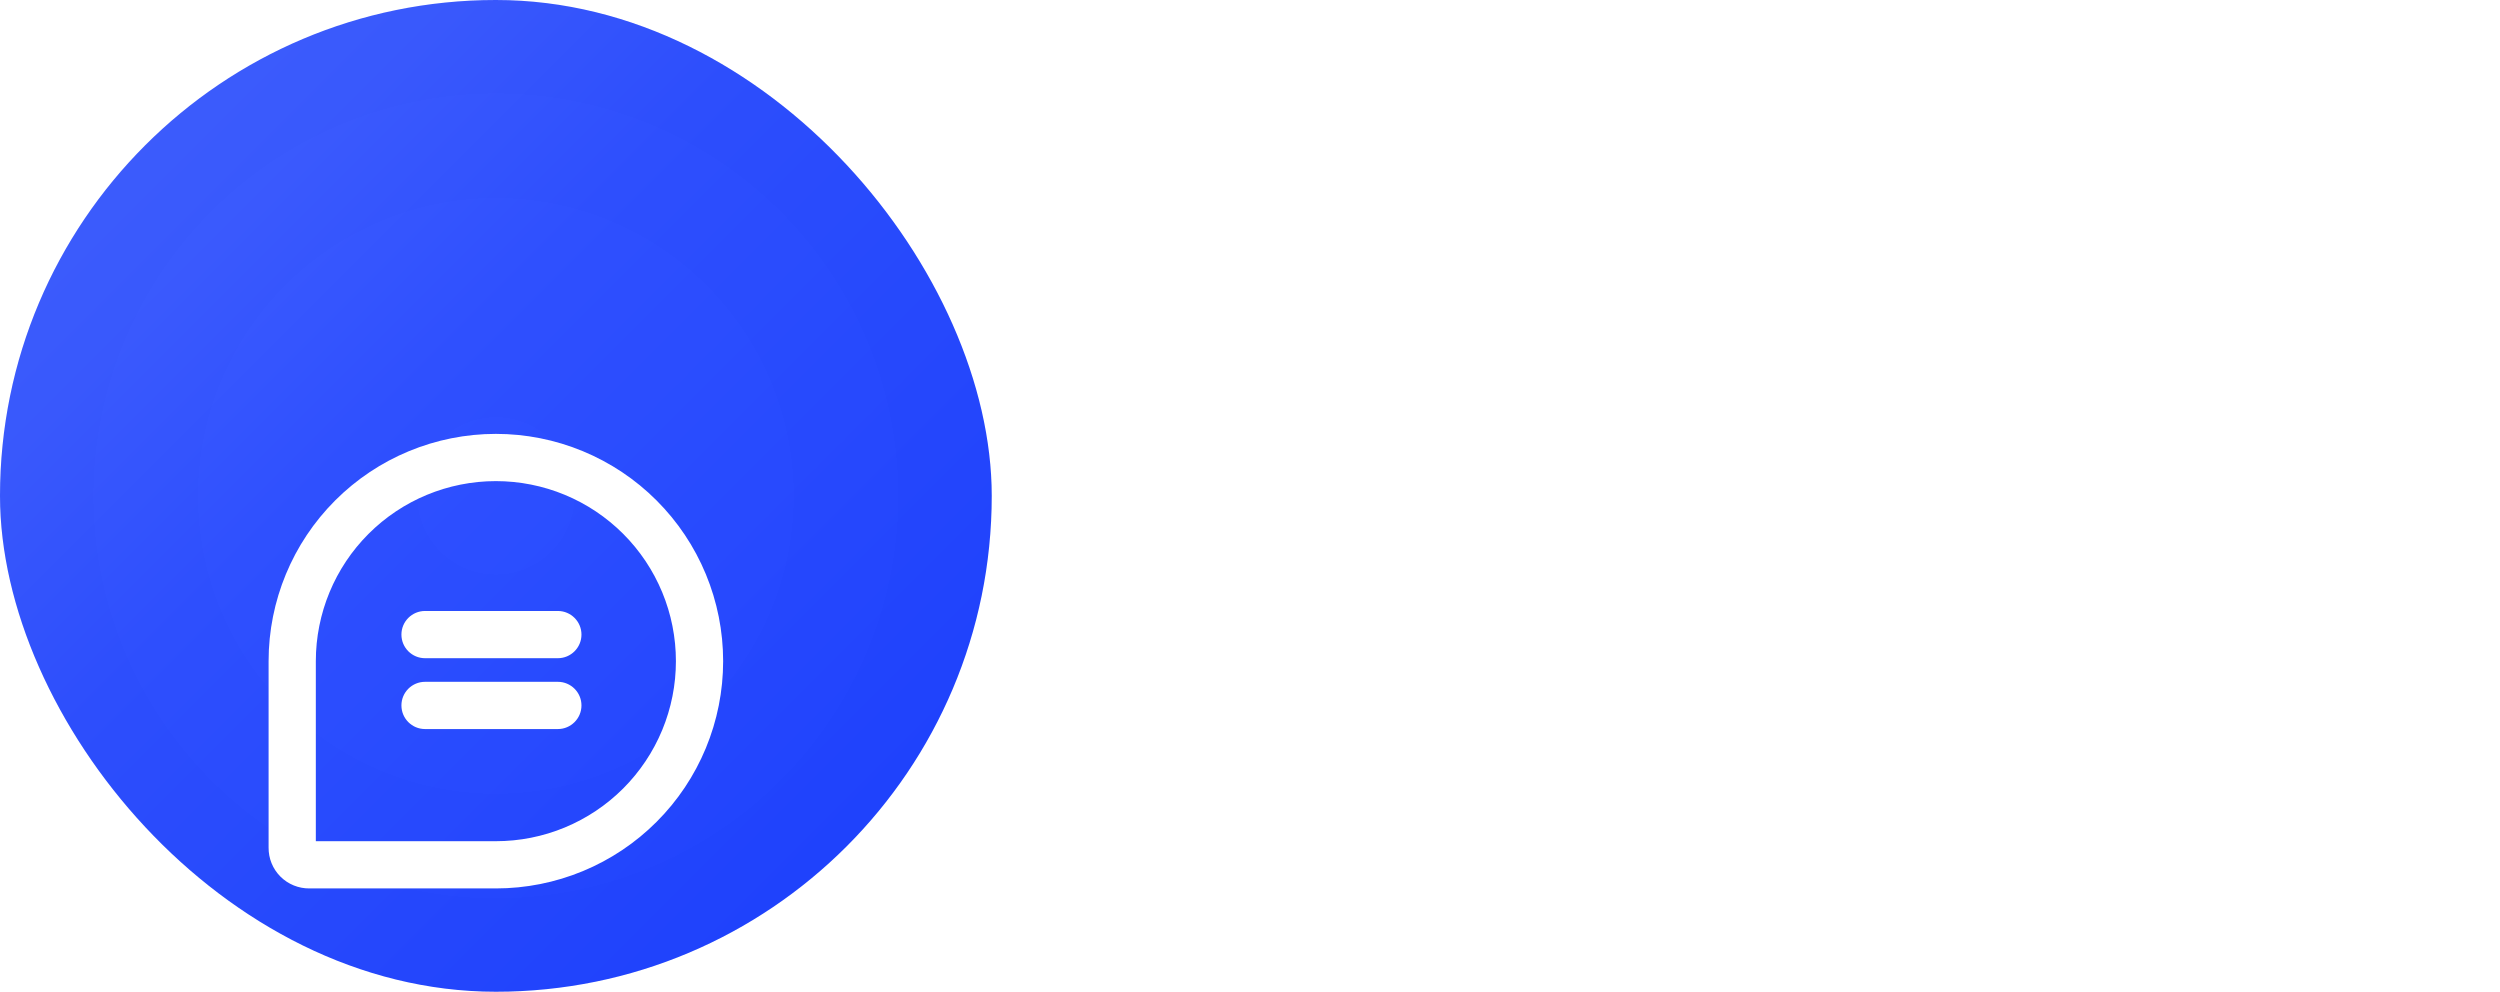<svg width="121" height="48" viewBox="0 0 121 48" fill="none" xmlns="http://www.w3.org/2000/svg">
<g clip-path="url(#clip0_1_130)">
<rect width="48" height="48" rx="24" fill="url(#paint0_linear_1_130)"/>
<rect width="48" height="48" rx="24" fill="url(#paint1_radial_1_130)" fill-opacity="0.05"/>
<g filter="url(#filter0_dii_1_130)">
<path fill-rule="evenodd" clip-rule="evenodd" d="M24 15.286C21.689 15.286 19.472 16.204 17.838 17.838C16.204 19.472 15.286 21.689 15.286 24V32.714H24C25.144 32.714 26.278 32.489 27.335 32.051C28.392 31.613 29.353 30.971 30.162 30.162C30.971 29.353 31.613 28.392 32.051 27.335C32.489 26.277 32.714 25.144 32.714 24C32.714 22.856 32.489 21.722 32.051 20.665C31.613 19.608 30.971 18.647 30.162 17.838C29.353 17.029 28.392 16.387 27.335 15.949C26.278 15.511 25.144 15.286 24 15.286ZM16.222 16.222C18.285 14.159 21.083 13 24 13C25.445 13 26.875 13.284 28.209 13.837C29.544 14.39 30.757 15.2 31.778 16.222C32.8 17.243 33.61 18.456 34.163 19.791C34.715 21.125 35 22.555 35 24C35 25.445 34.715 26.875 34.163 28.209C33.61 29.544 32.8 30.757 31.778 31.778C30.757 32.8 29.544 33.61 28.209 34.163C26.875 34.715 25.445 35 24 35H14.974C14.716 35.002 14.46 34.953 14.22 34.856C13.978 34.758 13.758 34.612 13.573 34.427C13.388 34.242 13.242 34.022 13.144 33.78C13.047 33.541 12.998 33.284 13 33.026V24C13 21.083 14.159 18.285 16.222 16.222ZM19.429 22.714C19.429 22.083 19.94 21.571 20.572 21.571H27C27.631 21.571 28.143 22.083 28.143 22.714C28.143 23.345 27.631 23.857 27 23.857H20.572C19.94 23.857 19.429 23.345 19.429 22.714ZM20.572 25C19.94 25 19.429 25.512 19.429 26.143C19.429 26.774 19.94 27.286 20.572 27.286H27C27.631 27.286 28.143 26.774 28.143 26.143C28.143 25.512 27.631 25 27 25H20.572Z" fill="white"/>
</g>
</g>
<path d="M70.544 22.099H68.36C68.297 21.751 68.183 21.442 68.015 21.173C67.847 20.901 67.639 20.669 67.39 20.48C67.141 20.291 66.856 20.149 66.537 20.054C66.222 19.956 65.881 19.906 65.515 19.906C64.864 19.906 64.288 20.065 63.785 20.384C63.283 20.698 62.89 21.16 62.605 21.77C62.321 22.376 62.179 23.116 62.179 23.991C62.179 24.882 62.321 25.632 62.605 26.241C62.894 26.848 63.287 27.306 63.785 27.616C64.288 27.923 64.862 28.077 65.509 28.077C65.867 28.077 66.202 28.031 66.514 27.94C66.829 27.846 67.112 27.707 67.361 27.526C67.614 27.344 67.826 27.12 67.998 26.855C68.173 26.59 68.293 26.287 68.36 25.946L70.544 25.957C70.463 26.51 70.285 27.029 70.013 27.514C69.744 27.999 69.392 28.427 68.956 28.798C68.519 29.166 68.009 29.454 67.425 29.662C66.841 29.866 66.192 29.969 65.48 29.969C64.428 29.969 63.489 29.732 62.664 29.259C61.838 28.785 61.188 28.101 60.713 27.207C60.238 26.313 60 25.241 60 23.991C60 22.738 60.239 21.666 60.718 20.776C61.198 19.882 61.85 19.198 62.676 18.724C63.501 18.251 64.436 18.014 65.48 18.014C66.146 18.014 66.765 18.105 67.337 18.287C67.91 18.469 68.42 18.736 68.868 19.088C69.316 19.437 69.684 19.865 69.972 20.372C70.264 20.876 70.455 21.452 70.544 22.099Z" fill="white"/>
<path d="M73.892 24.696V29.81H71.778V18.173H73.846V22.565H73.951C74.161 22.073 74.487 21.685 74.927 21.401C75.371 21.113 75.935 20.969 76.621 20.969C77.244 20.969 77.787 21.096 78.251 21.349C78.714 21.603 79.072 21.974 79.326 22.463C79.582 22.952 79.711 23.548 79.711 24.253V29.81H77.596V24.571C77.596 23.984 77.441 23.527 77.129 23.202C76.821 22.872 76.389 22.707 75.832 22.707C75.458 22.707 75.123 22.787 74.827 22.946C74.535 23.101 74.305 23.327 74.138 23.622C73.974 23.918 73.892 24.276 73.892 24.696Z" fill="white"/>
<path d="M83.791 29.986C83.222 29.986 82.71 29.887 82.254 29.69C81.803 29.49 81.444 29.194 81.179 28.804C80.918 28.414 80.788 27.933 80.788 27.361C80.788 26.868 80.882 26.461 81.068 26.139C81.255 25.817 81.51 25.56 81.834 25.366C82.157 25.173 82.521 25.027 82.926 24.929C83.335 24.827 83.758 24.753 84.194 24.707C84.72 24.654 85.146 24.607 85.473 24.565C85.8 24.52 86.038 24.452 86.186 24.361C86.338 24.266 86.414 24.12 86.414 23.923V23.889C86.414 23.461 86.283 23.13 86.022 22.895C85.761 22.66 85.386 22.543 84.895 22.543C84.377 22.543 83.966 22.652 83.662 22.872C83.362 23.092 83.16 23.351 83.055 23.651L81.08 23.378C81.236 22.848 81.493 22.404 81.851 22.048C82.21 21.688 82.648 21.419 83.166 21.241C83.684 21.06 84.256 20.969 84.883 20.969C85.316 20.969 85.746 21.018 86.174 21.116C86.603 21.215 86.994 21.378 87.348 21.605C87.703 21.829 87.987 22.134 88.201 22.52C88.419 22.906 88.528 23.389 88.528 23.969V29.81H86.496V28.611H86.425C86.297 28.853 86.116 29.081 85.882 29.293C85.652 29.501 85.362 29.669 85.012 29.798C84.665 29.923 84.258 29.986 83.791 29.986ZM84.34 28.474C84.764 28.474 85.132 28.393 85.444 28.23C85.755 28.063 85.995 27.844 86.162 27.571C86.334 27.298 86.42 27.001 86.42 26.679V25.651C86.353 25.704 86.24 25.753 86.081 25.798C85.925 25.844 85.75 25.884 85.555 25.918C85.36 25.952 85.168 25.982 84.977 26.009C84.786 26.035 84.62 26.058 84.48 26.077C84.165 26.118 83.882 26.187 83.633 26.281C83.384 26.376 83.187 26.509 83.043 26.679C82.899 26.846 82.827 27.062 82.827 27.327C82.827 27.706 82.969 27.991 83.253 28.185C83.538 28.378 83.9 28.474 84.34 28.474Z" fill="white"/>
<path d="M94.478 21.082V22.673H89.319V21.082H94.478ZM90.593 18.991H92.707V27.185C92.707 27.461 92.75 27.673 92.836 27.821C92.926 27.965 93.042 28.063 93.186 28.116C93.331 28.169 93.49 28.196 93.666 28.196C93.798 28.196 93.919 28.187 94.028 28.168C94.141 28.149 94.226 28.132 94.285 28.116L94.641 29.724C94.528 29.762 94.367 29.804 94.156 29.849C93.95 29.895 93.697 29.921 93.397 29.929C92.867 29.944 92.39 29.866 91.966 29.696C91.541 29.522 91.204 29.253 90.955 28.889C90.71 28.526 90.589 28.071 90.593 27.526V18.991Z" fill="white"/>
<path d="M109.345 22.099H107.16C107.098 21.751 106.983 21.442 106.815 21.173C106.648 20.901 106.44 20.669 106.19 20.48C105.941 20.291 105.657 20.149 105.337 20.054C105.022 19.956 104.681 19.906 104.315 19.906C103.665 19.906 103.088 20.065 102.586 20.384C102.083 20.698 101.69 21.16 101.406 21.77C101.122 22.376 100.979 23.116 100.979 23.991C100.979 24.882 101.122 25.632 101.406 26.241C101.694 26.848 102.087 27.306 102.586 27.616C103.088 27.923 103.663 28.077 104.309 28.077C104.668 28.077 105.002 28.031 105.314 27.94C105.629 27.846 105.912 27.707 106.161 27.526C106.414 27.344 106.626 27.12 106.798 26.855C106.973 26.59 107.094 26.287 107.16 25.946L109.345 25.957C109.263 26.51 109.086 27.029 108.813 27.514C108.545 27.999 108.192 28.427 107.756 28.798C107.32 29.166 106.81 29.454 106.225 29.662C105.641 29.866 104.993 29.969 104.28 29.969C103.228 29.969 102.29 29.732 101.464 29.259C100.639 28.785 99.988 28.101 99.513 27.207C99.038 26.313 98.8 25.241 98.8 23.991C98.8 22.738 99.04 21.666 99.519 20.776C99.998 19.882 100.65 19.198 101.476 18.724C102.302 18.251 103.236 18.014 104.28 18.014C104.946 18.014 105.565 18.105 106.138 18.287C106.71 18.469 107.22 18.736 107.668 19.088C108.116 19.437 108.484 19.865 108.772 20.372C109.064 20.876 109.255 21.452 109.345 22.099Z" fill="white"/>
<path d="M112.272 18.173L115.386 27.332H115.509L118.617 18.173H121L116.782 29.81H114.107L109.895 18.173H112.272Z" fill="white"/>
<defs>
<filter id="filter0_dii_1_130" x="-3" y="5" width="54" height="54" filterUnits="userSpaceOnUse" color-interpolation-filters="sRGB">
<feFlood flood-opacity="0" result="BackgroundImageFix"/>
<feColorMatrix in="SourceAlpha" type="matrix" values="0 0 0 0 0 0 0 0 0 0 0 0 0 0 0 0 0 0 127 0" result="hardAlpha"/>
<feOffset dy="8"/>
<feGaussianBlur stdDeviation="8"/>
<feColorMatrix type="matrix" values="0 0 0 0 0 0 0 0 0 0 0 0 0 0 0 0 0 0 0.02 0"/>
<feBlend mode="normal" in2="BackgroundImageFix" result="effect1_dropShadow_1_130"/>
<feBlend mode="normal" in="SourceGraphic" in2="effect1_dropShadow_1_130" result="shape"/>
<feColorMatrix in="SourceAlpha" type="matrix" values="0 0 0 0 0 0 0 0 0 0 0 0 0 0 0 0 0 0 127 0" result="hardAlpha"/>
<feOffset dy="2"/>
<feGaussianBlur stdDeviation="0.5"/>
<feComposite in2="hardAlpha" operator="arithmetic" k2="-1" k3="1"/>
<feColorMatrix type="matrix" values="0 0 0 0 1 0 0 0 0 1 0 0 0 0 1 0 0 0 0.25 0"/>
<feBlend mode="normal" in2="shape" result="effect2_innerShadow_1_130"/>
<feColorMatrix in="SourceAlpha" type="matrix" values="0 0 0 0 0 0 0 0 0 0 0 0 0 0 0 0 0 0 127 0" result="hardAlpha"/>
<feOffset dy="-2"/>
<feGaussianBlur stdDeviation="0.5"/>
<feComposite in2="hardAlpha" operator="arithmetic" k2="-1" k3="1"/>
<feColorMatrix type="matrix" values="0 0 0 0 0 0 0 0 0 0 0 0 0 0 0 0 0 0 0.12 0"/>
<feBlend mode="normal" in2="effect2_innerShadow_1_130" result="effect3_innerShadow_1_130"/>
</filter>
<linearGradient id="paint0_linear_1_130" x1="0" y1="0" x2="48" y2="48" gradientUnits="userSpaceOnUse">
<stop stop-color="#3A5AFF"/>
<stop offset="0.219" stop-color="#3253FF"/>
<stop offset="0.404" stop-color="#2548FF"/>
<stop offset="0.696" stop-color="#1B3FFF"/>
<stop offset="1" stop-color="#1137FF"/>
</linearGradient>
<radialGradient id="paint1_radial_1_130" cx="0" cy="0" r="1" gradientUnits="userSpaceOnUse" gradientTransform="translate(24 24) rotate(90) scale(24)">
<stop stop-color="white"/>
<stop offset="0.505" stop-color="#EFEFEF"/>
<stop offset="1" stop-color="#C0C0C0"/>
</radialGradient>
<clipPath id="clip0_1_130">
<rect width="48" height="48" rx="24" fill="white"/>
</clipPath>
</defs>
</svg>
